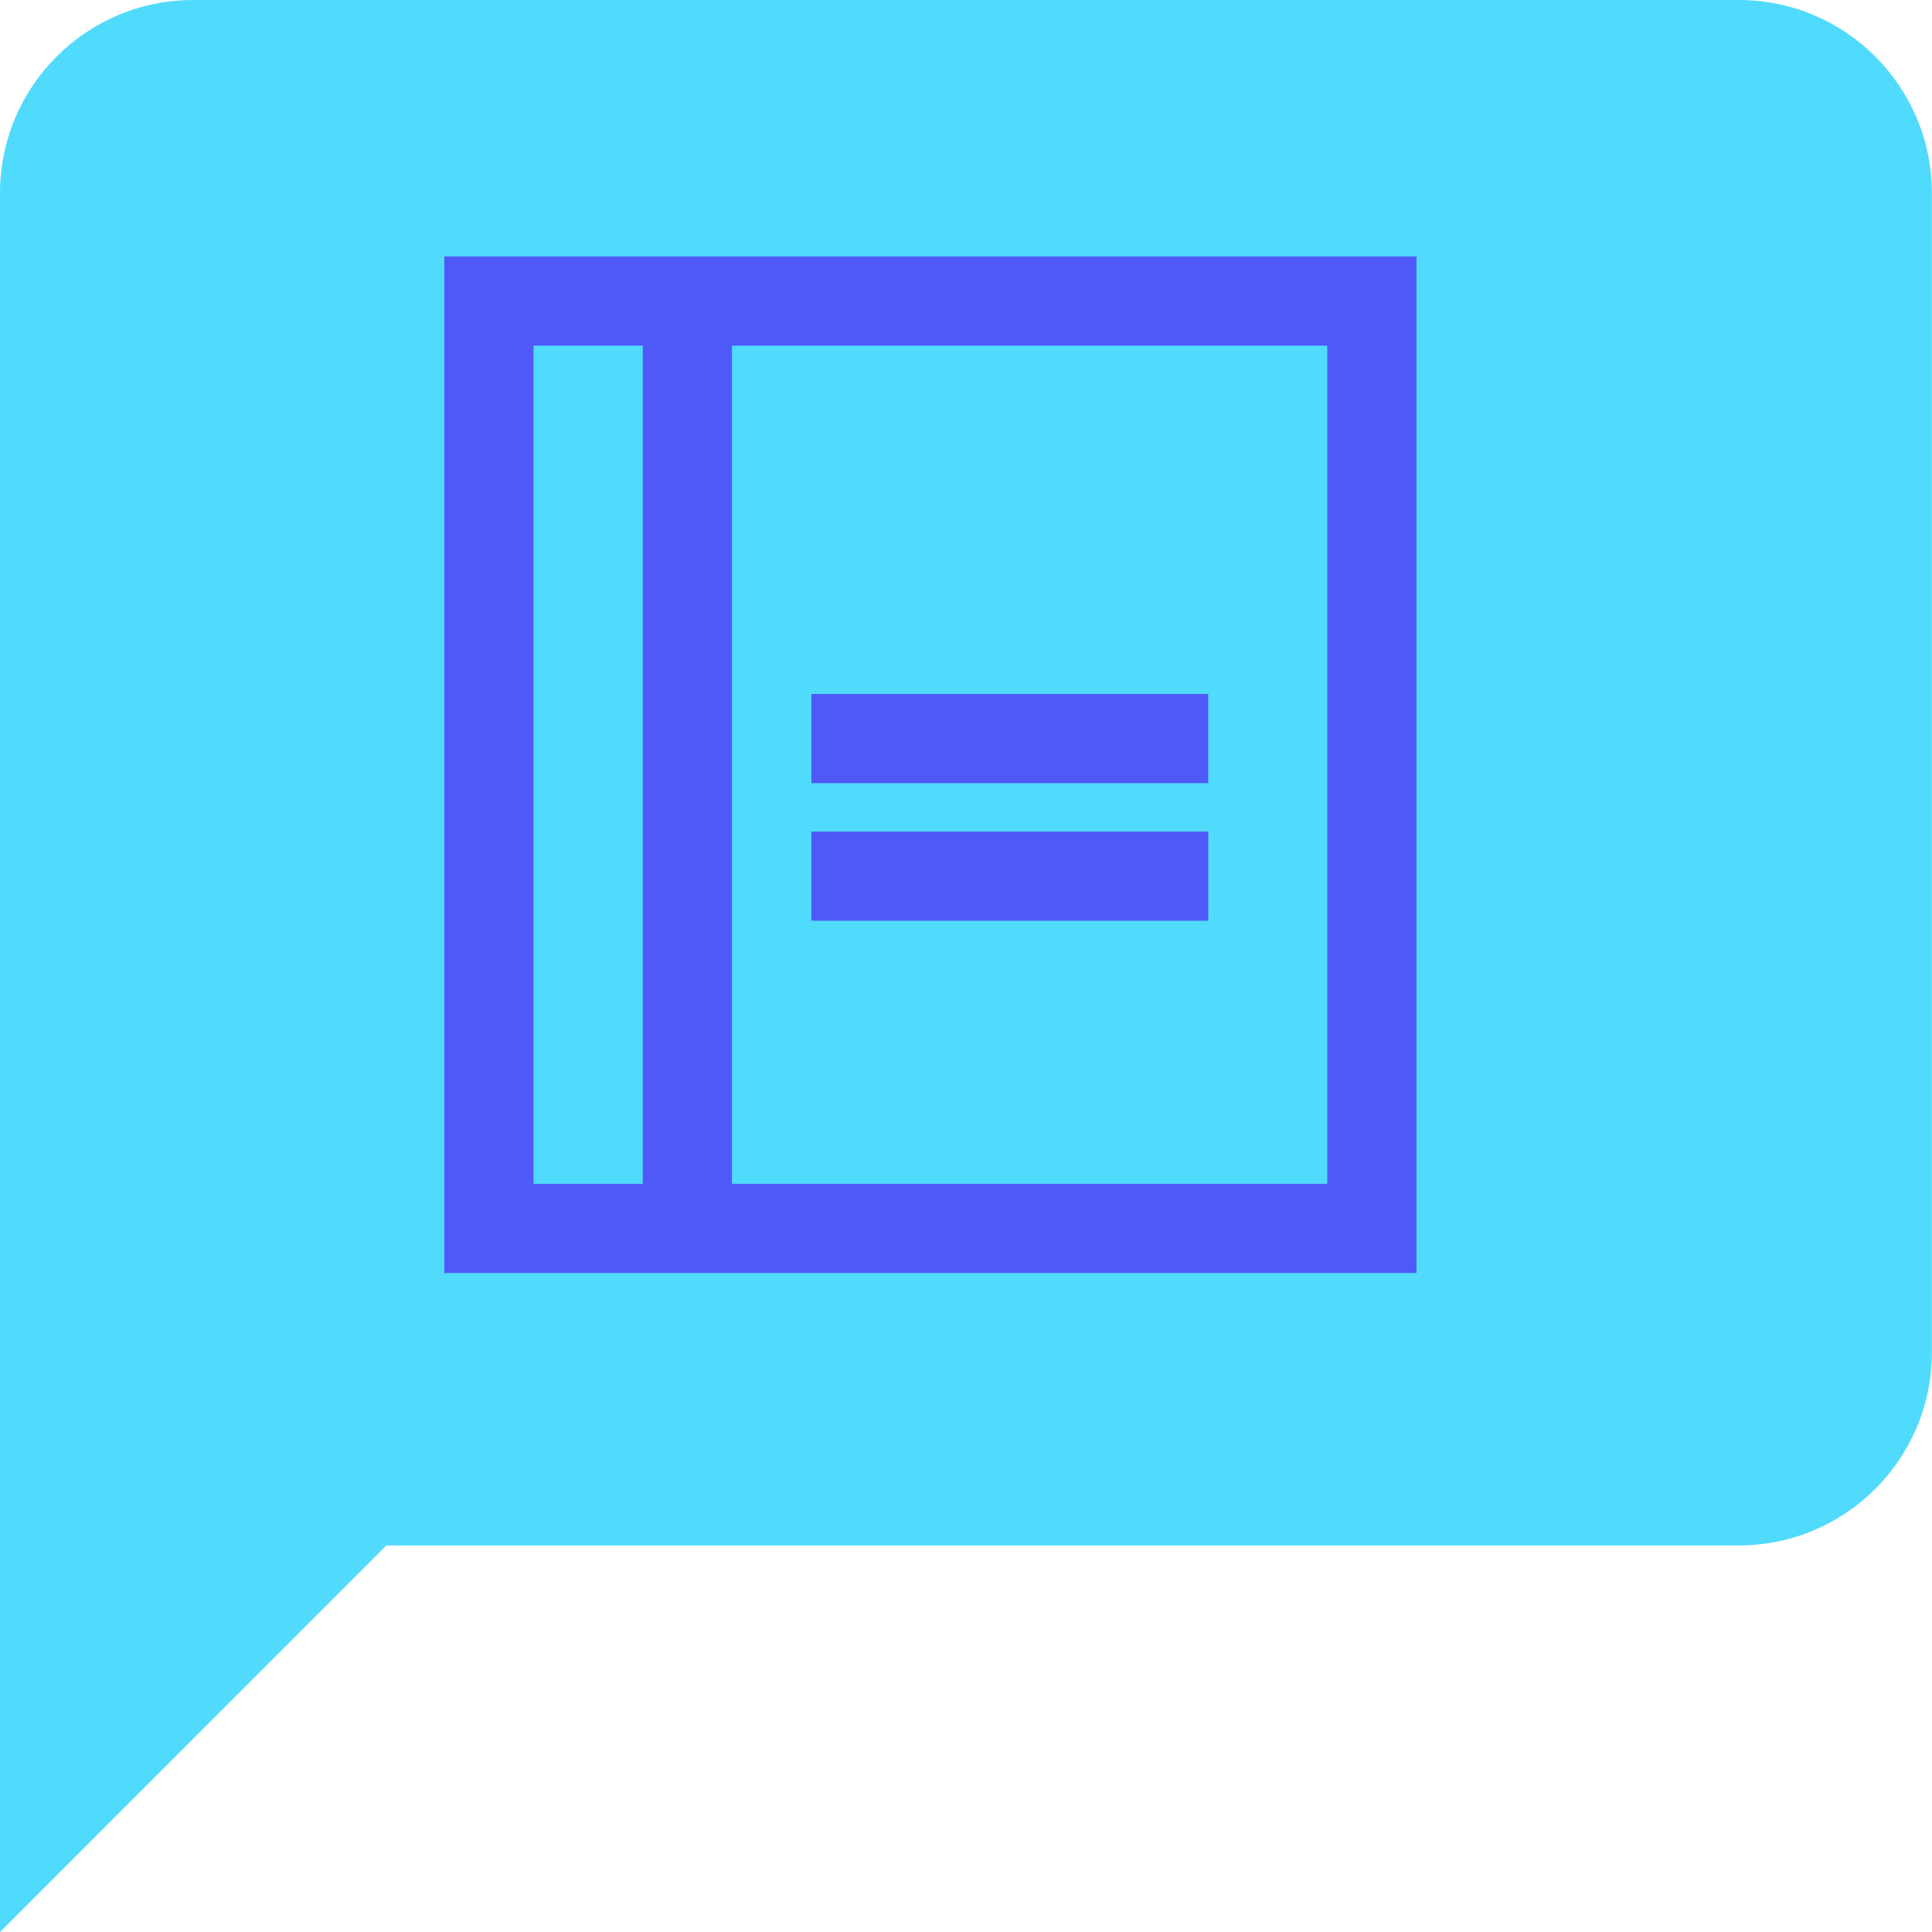 <?xml version="1.0" encoding="UTF-8"?> <svg xmlns="http://www.w3.org/2000/svg" width="55" height="55" viewBox="0 0 55 55" fill="none"> <path d="M10.998 43.996L49.498 43.996C52.534 43.996 54.997 41.533 54.997 38.497L54.997 5.499C54.997 2.463 52.534 2.63009e-06 49.498 2.36465e-06L5.499 -1.48186e-06C2.463 -1.74729e-06 6.3945e-05 2.463 6.36795e-05 5.499L6.16181e-05 29.08L6.07945e-05 38.5L5.9352e-05 55L10.998 43.996Z" fill="#50DBFD"></path> <path d="M34.396 26.211V23.672L23.099 23.672V26.211L34.396 26.211Z" fill="#4F59F8"></path> <path d="M34.395 22.295V19.756L23.099 19.756V22.295L34.395 22.295Z" fill="#4F59F8"></path> <path d="M40.104 7.301H37.785H20.837H18.299H15.189H12.87H12.65V36.239H12.87H15.189H18.299H20.837H37.785H40.104H40.324V7.301H40.104ZM15.189 33.701V9.84H18.299V33.701H15.189ZM20.837 33.701V9.84H37.785V33.701H20.837Z" fill="#4F59F8"></path> </svg> 